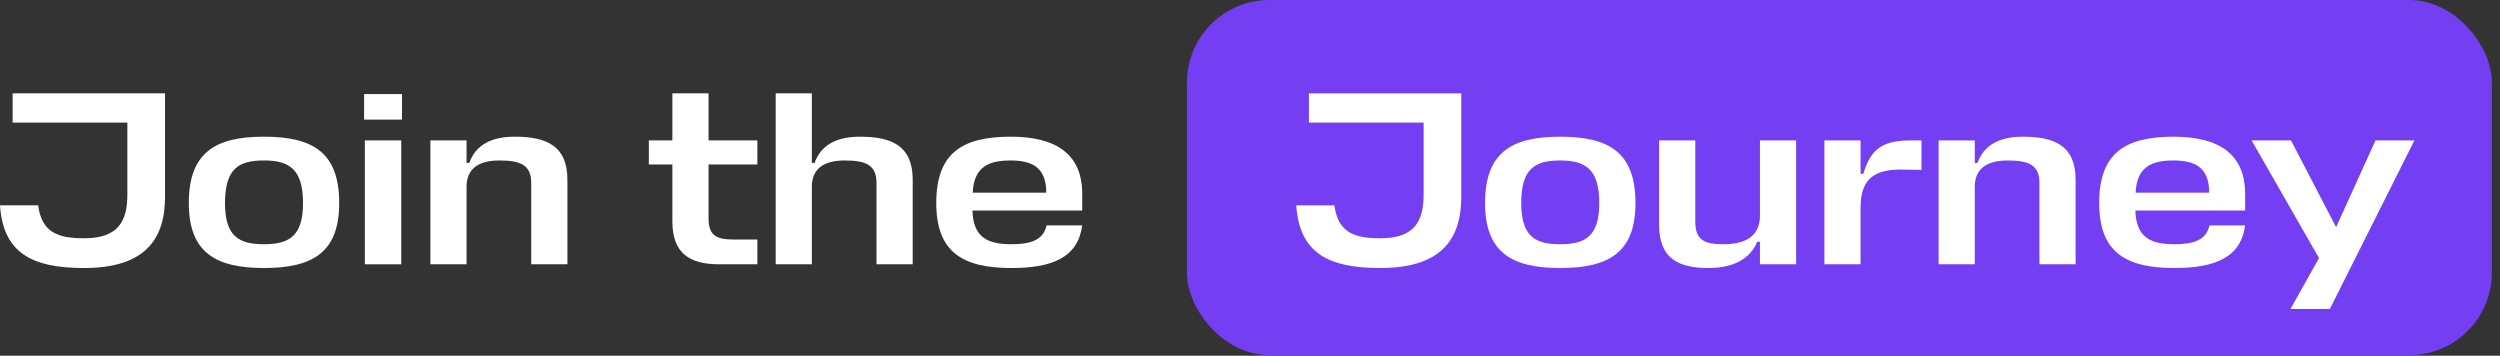 <?xml version="1.0" encoding="utf-8"?>
<svg xmlns="http://www.w3.org/2000/svg" fill="none" height="100%" overflow="visible" preserveAspectRatio="none" style="display: block;" viewBox="0 0 253 36" width="100%">
<rect x="0" y="0" width="253" height="36" fill="#333333" stroke="none"/>
<g id="Group 1171273784">
<rect fill="#743EF3" height="35.941" id="Rectangle 40273" rx="8.358" width="132.063" x="120.114" y="-8.55507e-05"/>
<g id="Join the Journey">
<path d="M231.8 31.261L234.684 26.12L227.863 14.21H231.85L236.414 22.986L240.401 14.21H244.338L235.787 31.261H231.8Z" fill="white" id="Vector"/>
<path d="M227.206 19.6V21.305H216.097C216.173 24.039 217.652 24.716 220.034 24.716C221.915 24.716 223.269 24.34 223.595 22.81H227.206C226.779 26.045 224.197 27.123 220.034 27.123C215.144 27.123 212.436 25.543 212.436 20.553C212.436 15.413 215.144 13.833 219.984 13.833C224.573 13.833 227.206 15.614 227.206 19.6ZM219.959 16.24C217.828 16.24 216.248 16.817 216.122 19.5H223.57C223.57 16.942 222.14 16.24 219.959 16.24Z" fill="white" id="Vector_2"/>
<path d="M206.391 26.747V18.522C206.391 16.642 205.238 16.24 203.157 16.24C201.101 16.24 199.897 17.043 199.847 18.798V26.747H196.186V14.209H199.847V16.491H200.123C200.75 14.711 202.304 13.833 204.711 13.833C207.946 13.833 210.052 14.761 210.052 18.196V26.747H206.391Z" fill="white" id="Vector_3"/>
<path d="M193.329 14.21H194.457V17.194L192.852 17.169C189.292 17.018 188.339 18.422 188.289 20.93V26.747H184.628V14.21H188.289V17.595H188.565C189.267 15.313 190.245 14.21 193.329 14.21Z" fill="white" id="Vector_4"/>
<path d="M171.562 14.21V22.434C171.562 24.34 172.54 24.716 174.421 24.716C176.201 24.716 178.107 24.19 178.107 21.832V14.21H181.768V26.747H178.107V24.465H177.831C177.104 26.246 175.323 27.123 172.916 27.123C169.882 27.123 167.901 26.196 167.901 22.76V14.21H171.562Z" fill="white" id="Vector_5"/>
<path d="M157.885 24.716C160.392 24.716 161.847 23.938 161.847 20.553C161.847 17.043 160.367 16.24 157.885 16.24C155.377 16.24 153.948 17.018 153.948 20.553C153.948 23.938 155.377 24.716 157.885 24.716ZM157.885 13.833C162.825 13.833 165.508 15.413 165.508 20.553C165.508 25.543 162.825 27.123 157.885 27.123C152.995 27.123 150.287 25.543 150.287 20.553C150.287 15.413 152.995 13.833 157.885 13.833Z" fill="white" id="Vector_6"/>
<path d="M131.181 20.779H135.042C135.393 23.537 137.074 24.114 139.681 24.114C143.167 24.114 144.07 22.384 144.07 19.675V12.404H132.46V9.445H147.881V19.926C147.881 24.34 145.724 27.123 139.681 27.123C134.39 27.123 131.507 25.593 131.181 20.779Z" fill="white" id="Vector_7"/>
<path d="M109.519 19.6V21.305H98.411C98.486 24.039 99.966 24.716 102.348 24.716C104.228 24.716 105.582 24.34 105.908 22.81H109.519C109.093 26.045 106.51 27.123 102.348 27.123C97.458 27.123 94.75 25.543 94.75 20.553C94.75 15.413 97.458 13.833 102.298 13.833C106.886 13.833 109.519 15.614 109.519 19.6ZM102.273 16.24C100.141 16.24 98.561 16.817 98.436 19.5H105.883C105.883 16.942 104.454 16.24 102.273 16.24Z" fill="white" id="Vector_8"/>
<path d="M88.704 26.747V18.522C88.704 16.641 87.551 16.24 85.469 16.24C83.413 16.24 82.21 17.043 82.159 18.798V26.747H78.499V9.445H82.159V16.491H82.435C83.062 14.711 84.617 13.833 87.024 13.833C90.259 13.833 92.365 14.761 92.365 18.196V26.747H88.704Z" fill="white" id="Vector_9"/>
<path d="M76.646 24.239V26.747H72.784C69.8 26.747 68.045 25.643 68.045 22.409V16.641H65.663V14.209H68.045V9.445H71.706V14.209H76.646V16.641H71.706V22.133C71.706 23.888 72.584 24.239 74.239 24.239H76.646Z" fill="white" id="Vector_10"/>
<path d="M53.761 26.747V18.522C53.761 16.642 52.607 16.24 50.526 16.24C48.47 16.24 47.266 17.043 47.216 18.798V26.747H43.555V14.209H47.216V16.491H47.492C48.119 14.711 49.674 13.833 52.081 13.833C55.316 13.833 57.422 14.761 57.422 18.196V26.747H53.761Z" fill="white" id="Vector_11"/>
<path d="M36.921 14.209H40.607V26.747H36.921V14.209ZM40.682 12.103H36.846V9.52H40.682V12.103Z" fill="white" id="Vector_12"/>
<path d="M26.706 24.716C29.213 24.716 30.667 23.938 30.667 20.553C30.667 17.043 29.188 16.24 26.706 16.24C24.198 16.24 22.769 17.018 22.769 20.553C22.769 23.938 24.198 24.716 26.706 24.716ZM26.706 13.833C31.645 13.833 34.328 15.413 34.328 20.553C34.328 25.543 31.645 27.123 26.706 27.123C21.816 27.123 19.108 25.543 19.108 20.553C19.108 15.413 21.816 13.833 26.706 13.833Z" fill="white" id="Vector_13"/>
<path d="M0 20.779H3.862C4.213 23.537 5.893 24.114 8.501 24.114C11.986 24.114 12.889 22.384 12.889 19.675V12.404H1.279V9.445H16.701V19.926C16.701 24.34 14.544 27.123 8.501 27.123C3.21 27.123 0.326 25.593 0 20.779Z" fill="white" id="Vector_14"/>
</g>
</g>
</svg>